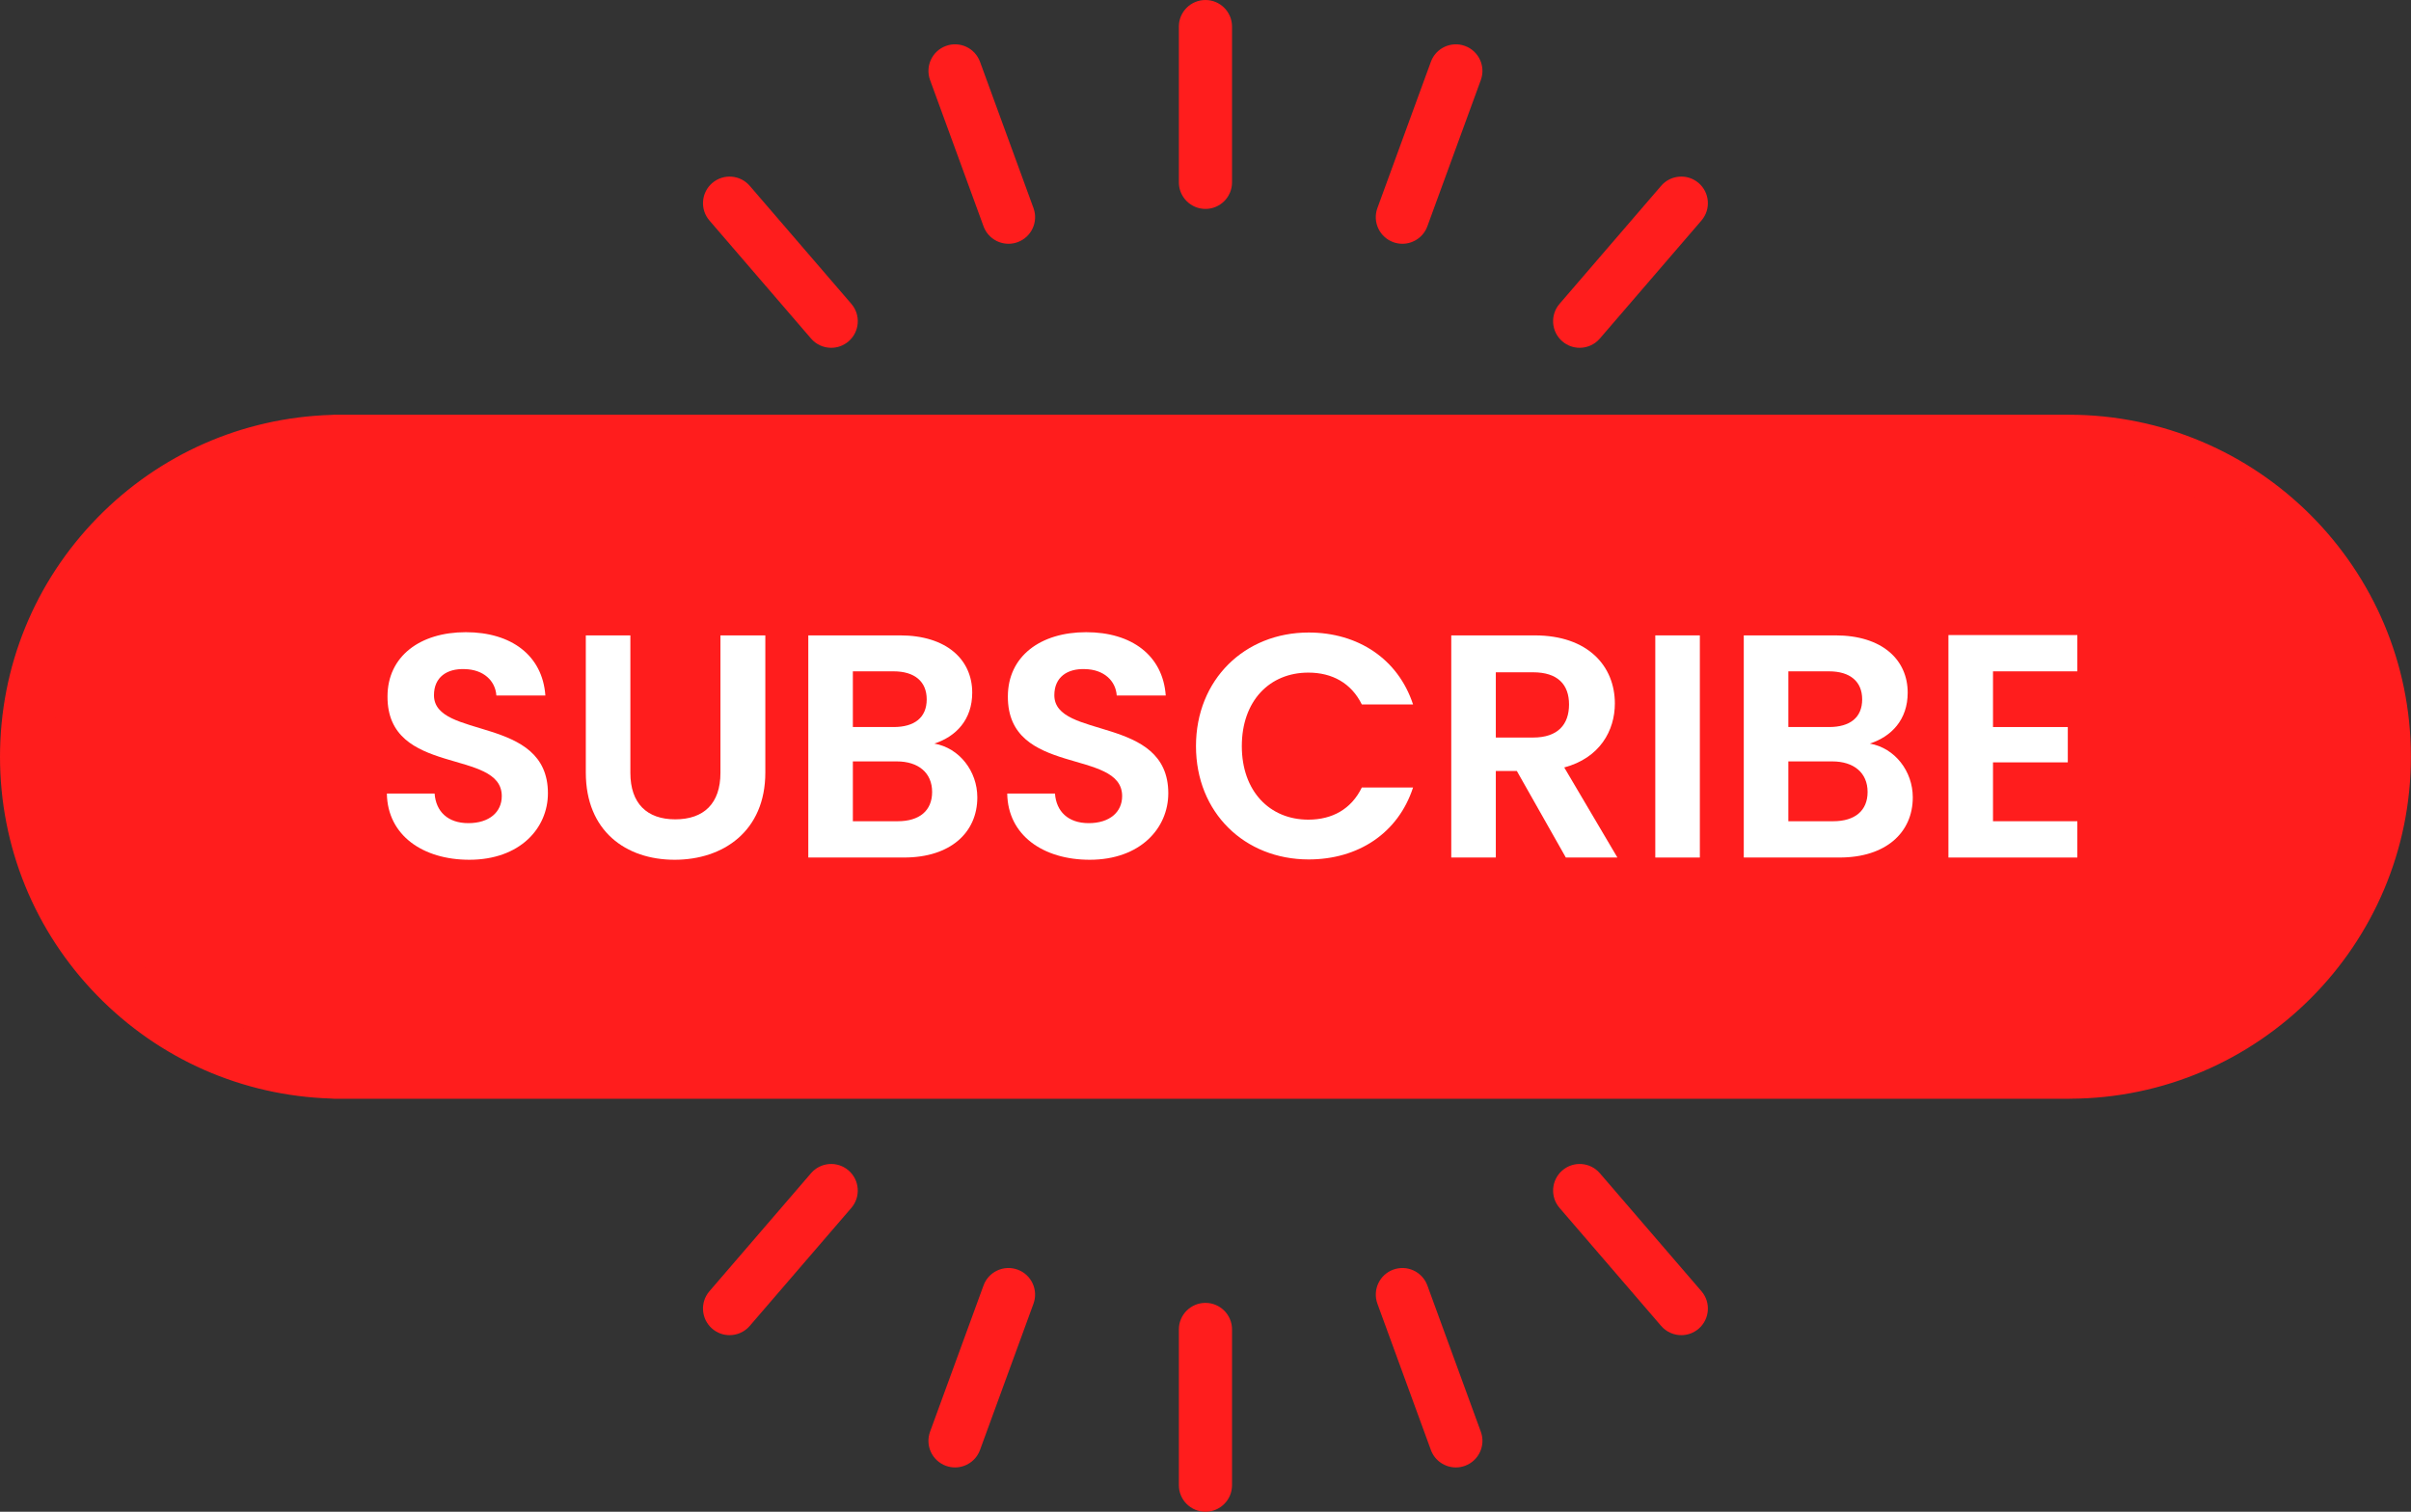 <?xml version="1.0" encoding="UTF-8"?>
<!DOCTYPE svg PUBLIC '-//W3C//DTD SVG 1.0//EN'
          'http://www.w3.org/TR/2001/REC-SVG-20010904/DTD/svg10.dtd'>
<svg clip-rule="evenodd" fill-rule="evenodd" height="337.0" image-rendering="optimizeQuality" preserveAspectRatio="xMidYMid meet" shape-rendering="geometricPrecision" text-rendering="geometricPrecision" version="1.0" viewBox="0.0 -0.0 537.4 337.0" width="537.4" xmlns="http://www.w3.org/2000/svg" xmlns:xlink="http://www.w3.org/1999/xlink" zoomAndPan="magnify"
><rect x="0.0" y="-0.0" width="537.4" height="337.0" fill="#333333" stroke="none"/><g
  ><g
    ><g id="change1_1"
      ><path d="M461.139 98.38l-386.658 0 0 0.022c-38.019,0.933 -68.553,32.045 -68.553,70.289 0,38.244 30.535,69.356 68.553,70.288l0 0.031 386.658 0 0 -0.008c38.831,0 70.311,-31.479 70.311,-70.311 0,-38.832 -31.479,-70.311 -70.311,-70.311z" fill="#ff1d1d"
      /></g
      ><g id="change1_2"
      ><path d="M75.072 233.083l385.763 0c0.101,-0.006 0.202,-0.008 0.304,-0.008 35.503,-0.001 64.385,-28.883 64.385,-64.384 0,-35.504 -28.883,-64.384 -64.385,-64.384l-386.134 0c-0.126,0.01 -0.251,0.018 -0.378,0.021 -34.613,0.847 -62.773,29.721 -62.773,64.362 0,34.64 28.16,63.514 62.773,64.363 0.15,0.003 0.299,0.013 0.445,0.028zm386.067 11.854l-386.658 0c-0.258,0 -0.513,-0.017 -0.764,-0.05 -19.73,-0.641 -38.178,-8.765 -52.009,-22.918 -13.997,-14.327 -21.707,-33.246 -21.707,-53.278 0.001,-20.031 7.71,-38.954 21.707,-53.279 13.847,-14.169 32.324,-22.295 52.081,-22.919 0.227,-0.027 0.458,-0.039 0.692,-0.039l386.658 0c42.038,0 76.238,34.2 76.238,76.237 0.001,41.932 -34.028,76.066 -75.921,76.236 -0.105,0.006 -0.209,0.009 -0.317,0.009z" fill="#ff1d1d"
      /></g
      ><g id="change1_3"
      ><path d="M224.793 54.343c-2.418,0 -4.69,-1.491 -5.567,-3.894l-11.918 -32.607c-1.123,-3.075 0.458,-6.478 3.533,-7.601 3.074,-1.126 6.477,0.457 7.6,3.533l11.918 32.606c1.124,3.074 -0.458,6.477 -3.532,7.601 -0.671,0.245 -1.358,0.362 -2.034,0.362z" fill="#ff1d1d"
      /></g
      ><g id="change1_4"
      ><path d="M324.502 327.123c-2.418,0 -4.69,-1.49 -5.567,-3.893l-11.916 -32.602c-1.123,-3.075 0.457,-6.477 3.533,-7.6 3.073,-1.124 6.477,0.457 7.601,3.53l11.916 32.601c1.125,3.075 -0.457,6.479 -3.532,7.602 -0.671,0.245 -1.359,0.362 -2.034,0.362z" fill="#ff1d1d"
      /></g
      ><g id="change1_5"
      ><path d="M185.273 77.53c-1.666,0 -3.323,-0.698 -4.494,-2.06l-22.649 -26.311c-2.135,-2.481 -1.856,-6.223 0.626,-8.36 2.48,-2.135 6.223,-1.854 8.358,0.626l22.649 26.311c2.135,2.481 1.856,6.222 -0.626,8.359 -1.119,0.963 -2.494,1.436 -3.864,1.435z" fill="#ff1d1d"
      /></g
      ><g id="change1_6"
      ><path d="M374.756 297.636c-1.666,0 -3.322,-0.698 -4.494,-2.059l-22.646 -26.308c-2.135,-2.479 -1.855,-6.222 0.625,-8.356 2.481,-2.138 6.223,-1.856 8.359,0.623l22.646 26.306c2.135,2.482 1.855,6.223 -0.626,8.36 -1.118,0.962 -2.494,1.435 -3.864,1.434z" fill="#ff1d1d"
      /></g
      ><g id="change1_7"
      ><path d="M312.582 54.343c-0.676,0 -1.363,-0.117 -2.034,-0.362 -3.075,-1.124 -4.656,-4.526 -3.533,-7.6l11.919 -32.608c1.124,-3.075 4.529,-4.653 7.6,-3.532 3.075,1.122 4.656,4.526 3.533,7.601l-11.918 32.606c-0.879,2.404 -3.15,3.895 -5.567,3.895z" fill="#ff1d1d"
      /></g
      ><g id="change1_8"
      ><path d="M212.873 327.123c-0.675,0 -1.363,-0.117 -2.035,-0.362 -3.075,-1.124 -4.655,-4.526 -3.532,-7.601l11.917 -32.603c1.125,-3.072 4.528,-4.652 7.601,-3.529 3.075,1.123 4.656,4.526 3.532,7.601l-11.917 32.601c-0.878,2.403 -3.148,3.893 -5.566,3.893z" fill="#ff1d1d"
      /></g
      ><g id="change1_9"
      ><path d="M352.102 77.53c-1.369,0 -2.744,-0.472 -3.864,-1.435 -2.48,-2.137 -2.76,-5.877 -0.626,-8.358l22.649 -26.312c2.135,-2.481 5.877,-2.76 8.358,-0.626 2.481,2.137 2.76,5.879 0.626,8.36l-22.649 26.311c-1.171,1.362 -2.829,2.061 -4.495,2.06z" fill="#ff1d1d"
      /></g
      ><g id="change1_10"
      ><path d="M162.618 297.636c-1.369,0 -2.744,-0.471 -3.863,-1.434 -2.482,-2.137 -2.76,-5.878 -0.626,-8.36l22.646 -26.307c2.135,-2.479 5.876,-2.76 8.357,-0.622 2.481,2.133 2.76,5.877 0.626,8.357l-22.645 26.306c-1.172,1.361 -2.828,2.06 -4.495,2.059z" fill="#ff1d1d"
      /></g
      ><g id="change1_11"
      ><path d="M268.689 46.57c-3.274,0 -5.927,-2.652 -5.927,-5.926l0 -34.718c0,-3.273 2.653,-5.926 5.926,-5.926 3.275,-0.001 5.927,2.653 5.927,5.927l0 34.716c0,3.275 -2.652,5.927 -5.926,5.927z" fill="#ff1d1d"
      /></g
      ><g id="change1_12"
      ><path d="M268.689 337.001c-3.274,0 -5.927,-2.652 -5.927,-5.925l0 -34.711c0,-3.274 2.653,-5.926 5.926,-5.926 3.275,0 5.927,2.652 5.927,5.927l0 34.71c0,3.273 -2.652,5.926 -5.926,5.925z" fill="#ff1d1d"
      /></g
      ><g id="change2_1"
      ><path d="M104.607 191.658c-10.287,0 -18.233,-5.393 -18.375,-14.758l10.642 -0.001c0.284,3.973 2.909,6.598 7.52,6.598 4.683,0 7.449,-2.482 7.449,-6.029 0,-10.713 -25.54,-4.257 -25.47,-22.207 0,-8.94 7.236,-14.332 17.453,-14.332 10.146,0 17.099,5.179 17.737,14.12l-10.925 -0.002c-0.213,-3.264 -2.838,-5.818 -7.095,-5.889 -3.903,-0.142 -6.812,1.775 -6.812,5.82 0,9.931 25.4,4.398 25.4,21.851 0,7.805 -6.244,14.83 -17.525,14.829z" fill="#fff"
      /></g
      ><g id="change2_2"
      ><path d="M130.575 141.64l9.932 0 0 30.648c0,6.812 3.689,10.36 10.003,10.36 6.385,-0.001 10.074,-3.548 10.074,-10.359l0.001 -30.649 10.003 0 0 30.577c0,13.055 -9.364,19.442 -20.22,19.442 -10.854,-0.001 -19.793,-6.387 -19.793,-19.441l0 -30.578z" fill="#fff"
      /></g
      ><g id="change2_3"
      ><path d="M199.89 169.734l-9.791 0 0 13.337 10.004 0c4.824,0 7.662,-2.34 7.662,-6.525 0.001,-4.258 -3.051,-6.812 -7.875,-6.812zm-0.71 -20.079l-9.081 0 0 12.417 9.081 0c4.683,0 7.379,-2.127 7.379,-6.173 0,-3.973 -2.696,-6.244 -7.379,-6.244zm2.342 41.505l-21.356 0 0 -49.521 20.434 0c10.358,0 16.105,5.391 16.105,12.77 0,6.029 -3.618,9.791 -8.443,11.351 5.605,0.994 9.578,6.172 9.578,11.991 0,7.874 -6.031,13.409 -16.318,13.409z" fill="#fff"
      /></g
      ><g id="change2_4"
      ><path d="M242.883 191.658c-10.288,0 -18.235,-5.393 -18.375,-14.758l10.642 -0.001c0.284,3.973 2.909,6.598 7.52,6.598 4.682,0 7.449,-2.482 7.449,-6.029 0,-10.713 -25.54,-4.257 -25.471,-22.207 0,-8.94 7.238,-14.332 17.454,-14.332 10.145,0 17.099,5.179 17.737,14.12l-10.925 -0.002c-0.214,-3.264 -2.838,-5.818 -7.096,-5.889 -3.901,-0.142 -6.811,1.775 -6.811,5.82 0,9.931 25.399,4.398 25.399,21.851 0.001,7.805 -6.244,14.83 -17.523,14.829z" fill="#fff"
      /></g
      ><g id="change2_5"
      ><path d="M291.693 141.001c10.998,0 19.937,5.888 23.272,16.034l-11.423 -0.001c-2.341,-4.752 -6.597,-7.094 -11.919,-7.094 -8.656,0 -14.827,6.314 -14.827,16.389 0,10.002 6.171,16.388 14.827,16.388 5.322,-0.001 9.577,-2.34 11.919,-7.164l11.423 -0.001c-3.334,10.216 -12.274,16.035 -23.272,16.035 -14.26,-0.001 -25.114,-10.43 -25.114,-25.258 0,-14.83 10.854,-25.328 25.114,-25.328z" fill="#fff"
      /></g
      ><g id="change2_6"
      ><path d="M341.711 149.869l-8.3 0 0 14.545 8.3 0c5.535,0 8.018,-2.91 8.018,-7.379 0,-4.399 -2.483,-7.166 -8.018,-7.166zm0.355 -8.229c11.92,0 17.878,6.882 17.878,15.182 0,6.03 -3.334,12.132 -11.281,14.261l11.849 20.078 -11.493 0 -10.925 -19.299 -4.683 0 0 19.299 -9.933 0 0 -49.521 18.588 0z" fill="#fff"
      /></g
      ><g id="change2_7"
      ><path d="M368.955 141.64L378.888 141.64 378.888 191.161 368.955 191.161z" fill="#fff"
      /></g
      ><g id="change2_8"
      ><path d="M408.402 169.734l-9.792 0 0 13.337 10.004 0c4.824,0 7.663,-2.34 7.663,-6.525 0,-4.258 -3.051,-6.812 -7.875,-6.812zm-0.711 -20.079l-9.081 0 0 12.417 9.081 0c4.683,0 7.379,-2.127 7.379,-6.173 0.001,-3.973 -2.696,-6.244 -7.379,-6.244zm2.342 41.505l-21.355 0 0 -49.521 20.432 0c10.358,0 16.105,5.391 16.105,12.77 0,6.029 -3.618,9.791 -8.443,11.351 5.605,0.994 9.578,6.172 9.578,11.991 0,7.874 -6.03,13.409 -16.318,13.409z" fill="#fff"
      /></g
      ><g id="change2_9"
      ><path d="M463.03 149.656L444.23 149.656 444.23 162.072 460.902 162.072 460.902 169.947 444.23 169.947 444.23 183.071 463.03 183.071 463.03 191.161 434.296 191.161 434.296 141.569 463.03 141.569z" fill="#fff"
      /></g
    ></g
  ></g
></svg
>
